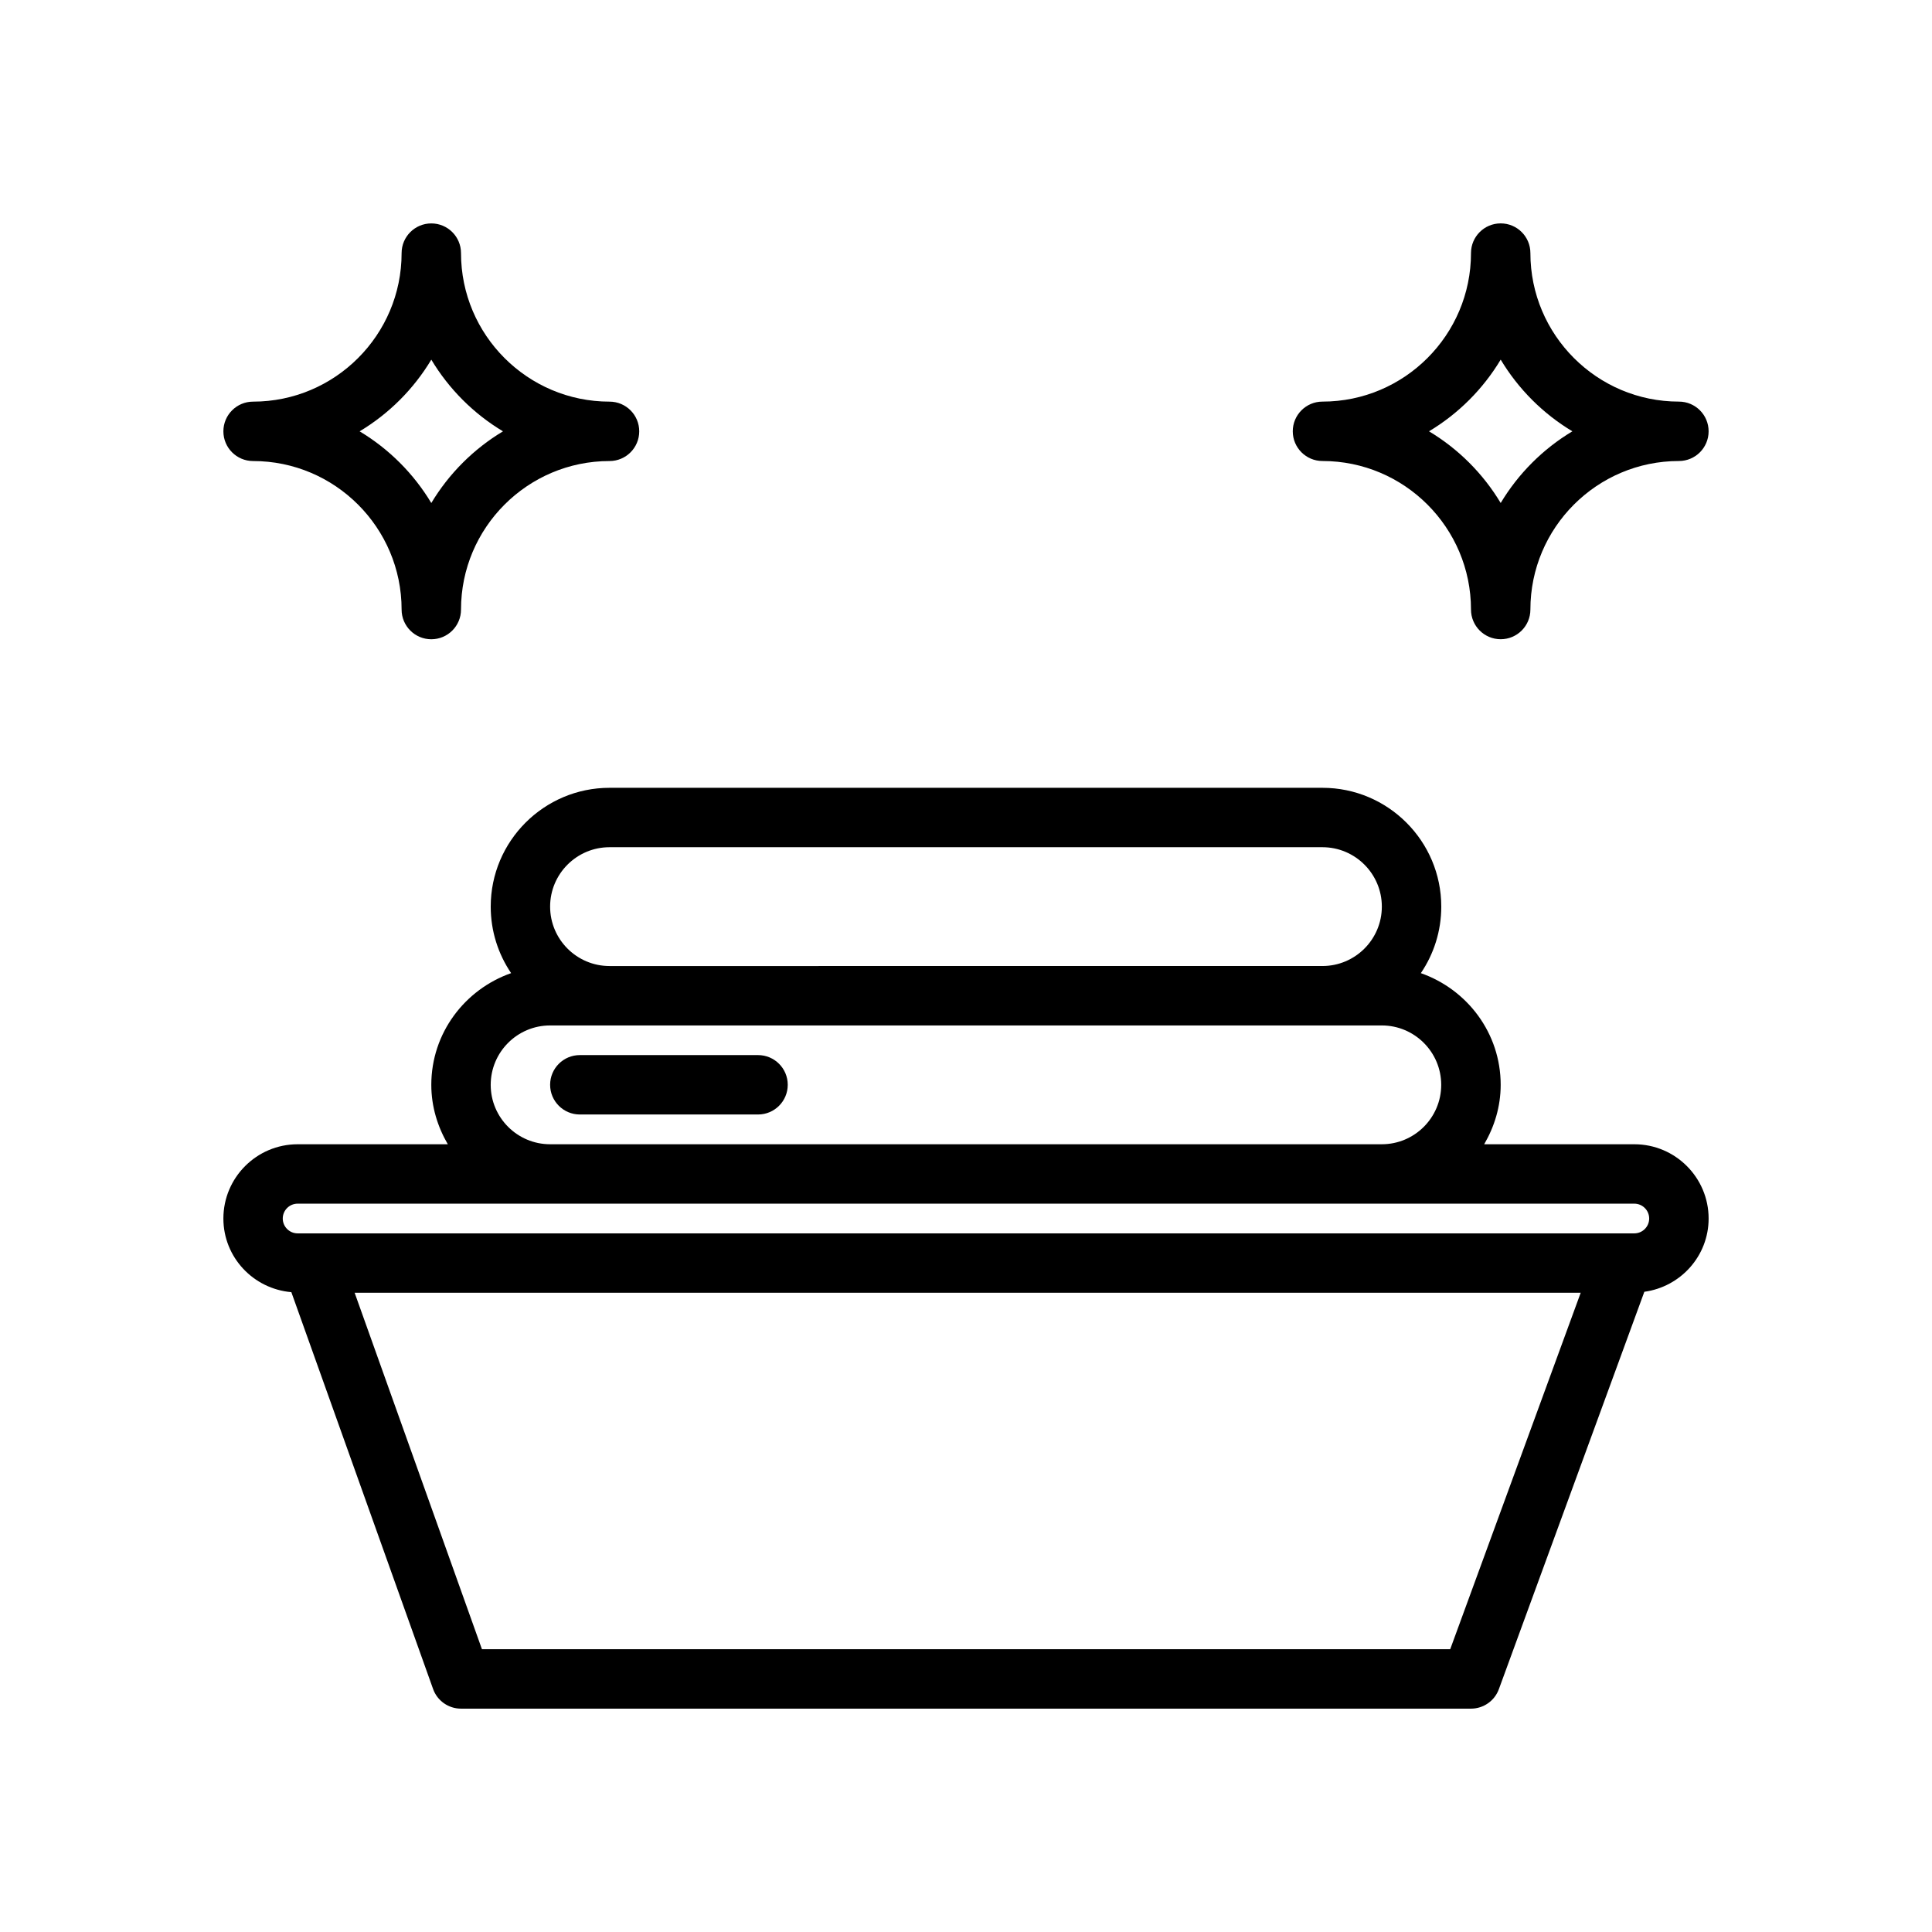 <?xml version="1.0" encoding="UTF-8"?>
<!-- Uploaded to: SVG Repo, www.svgrepo.com, Generator: SVG Repo Mixer Tools -->
<svg fill="#000000" width="800px" height="800px" version="1.1" viewBox="144 144 512 512" xmlns="http://www.w3.org/2000/svg">
 <g>
  <path d="m221.21 486.43 37.559 105.16c1.105 3.125 4.074 5.219 7.406 5.219h267.65c3.305 0 6.258-2.062 7.391-5.164l38.551-105.31c9.594-1.309 17.035-9.473 17.035-19.414 0-10.848-8.824-19.68-19.68-19.68h-39.801c2.707-4.652 4.375-9.98 4.375-15.742 0-13.73-8.879-25.301-21.16-29.605 3.418-5.031 5.414-11.102 5.414-17.629 0-17.367-14.121-31.488-31.488-31.488h-188.93c-17.367 0-31.488 14.121-31.488 31.488 0 6.527 2 12.594 5.406 17.625-12.27 4.309-21.152 15.879-21.152 29.609 0 5.762 1.668 11.09 4.375 15.742h-39.797c-10.855 0-19.68 8.832-19.68 19.68 0 10.281 7.949 18.648 18.012 19.516zm307.11 94.629h-256.6l-33.738-94.465h324.92zm-222.79-212.54h188.93c8.684 0 15.742 7.062 15.742 15.742 0 8.684-7.062 15.742-15.742 15.742l-188.93 0.004c-8.684 0-15.742-7.062-15.742-15.742-0.004-8.688 7.059-15.746 15.742-15.746zm-31.488 62.977c0-8.684 7.062-15.742 15.742-15.742h220.41c8.684 0 15.742 7.062 15.742 15.742 0 8.684-7.062 15.742-15.742 15.742h-220.41c-8.684 0-15.742-7.062-15.742-15.742zm-51.168 31.488h354.24c2.164 0 3.938 1.762 3.938 3.938-0.004 2.168-1.773 3.934-3.941 3.934h-354.24c-2.164 0-3.938-1.766-3.938-3.938s1.773-3.934 3.938-3.934z"/>
  <path d="m344.89 423.61h-47.23c-4.352 0-7.871 3.527-7.871 7.871s3.519 7.871 7.871 7.871h47.23c4.352 0 7.871-3.527 7.871-7.871s-3.519-7.871-7.871-7.871z"/>
  <path d="m211.07 266.18c21.703 0 39.359 17.656 39.359 39.359 0 4.344 3.519 7.871 7.871 7.871 4.352 0 7.871-3.527 7.871-7.871 0-21.703 17.656-39.359 39.359-39.359 4.352 0 7.871-3.527 7.871-7.871s-3.519-7.871-7.871-7.871c-21.703 0-39.359-17.656-39.359-39.359 0-4.344-3.519-7.871-7.871-7.871-4.352 0-7.871 3.527-7.871 7.871 0 21.703-17.656 39.359-39.359 39.359-4.352 0-7.871 3.527-7.871 7.871s3.516 7.871 7.871 7.871zm47.23-26.867c4.676 7.793 11.203 14.32 18.996 18.996-7.793 4.676-14.32 11.203-18.996 18.996-4.676-7.793-11.203-14.32-18.996-18.996 7.797-4.68 14.32-11.203 18.996-18.996z"/>
  <path d="m549.57 211.07c0-4.344-3.519-7.871-7.871-7.871-4.352 0-7.871 3.527-7.871 7.871 0 21.703-17.656 39.359-39.359 39.359-4.352 0-7.871 3.527-7.871 7.871s3.519 7.871 7.871 7.871c21.703 0 39.359 17.656 39.359 39.359 0 4.344 3.519 7.871 7.871 7.871 4.352 0 7.871-3.527 7.871-7.871 0-21.703 17.656-39.359 39.359-39.359 4.352 0 7.871-3.527 7.871-7.871s-3.519-7.871-7.871-7.871c-21.703 0-39.359-17.656-39.359-39.359zm-7.871 66.227c-4.676-7.793-11.203-14.32-18.996-18.996 7.793-4.676 14.32-11.203 18.996-18.996 4.676 7.793 11.203 14.32 18.996 18.996-7.793 4.676-14.32 11.203-18.996 18.996z"/>
 </g>
</svg>